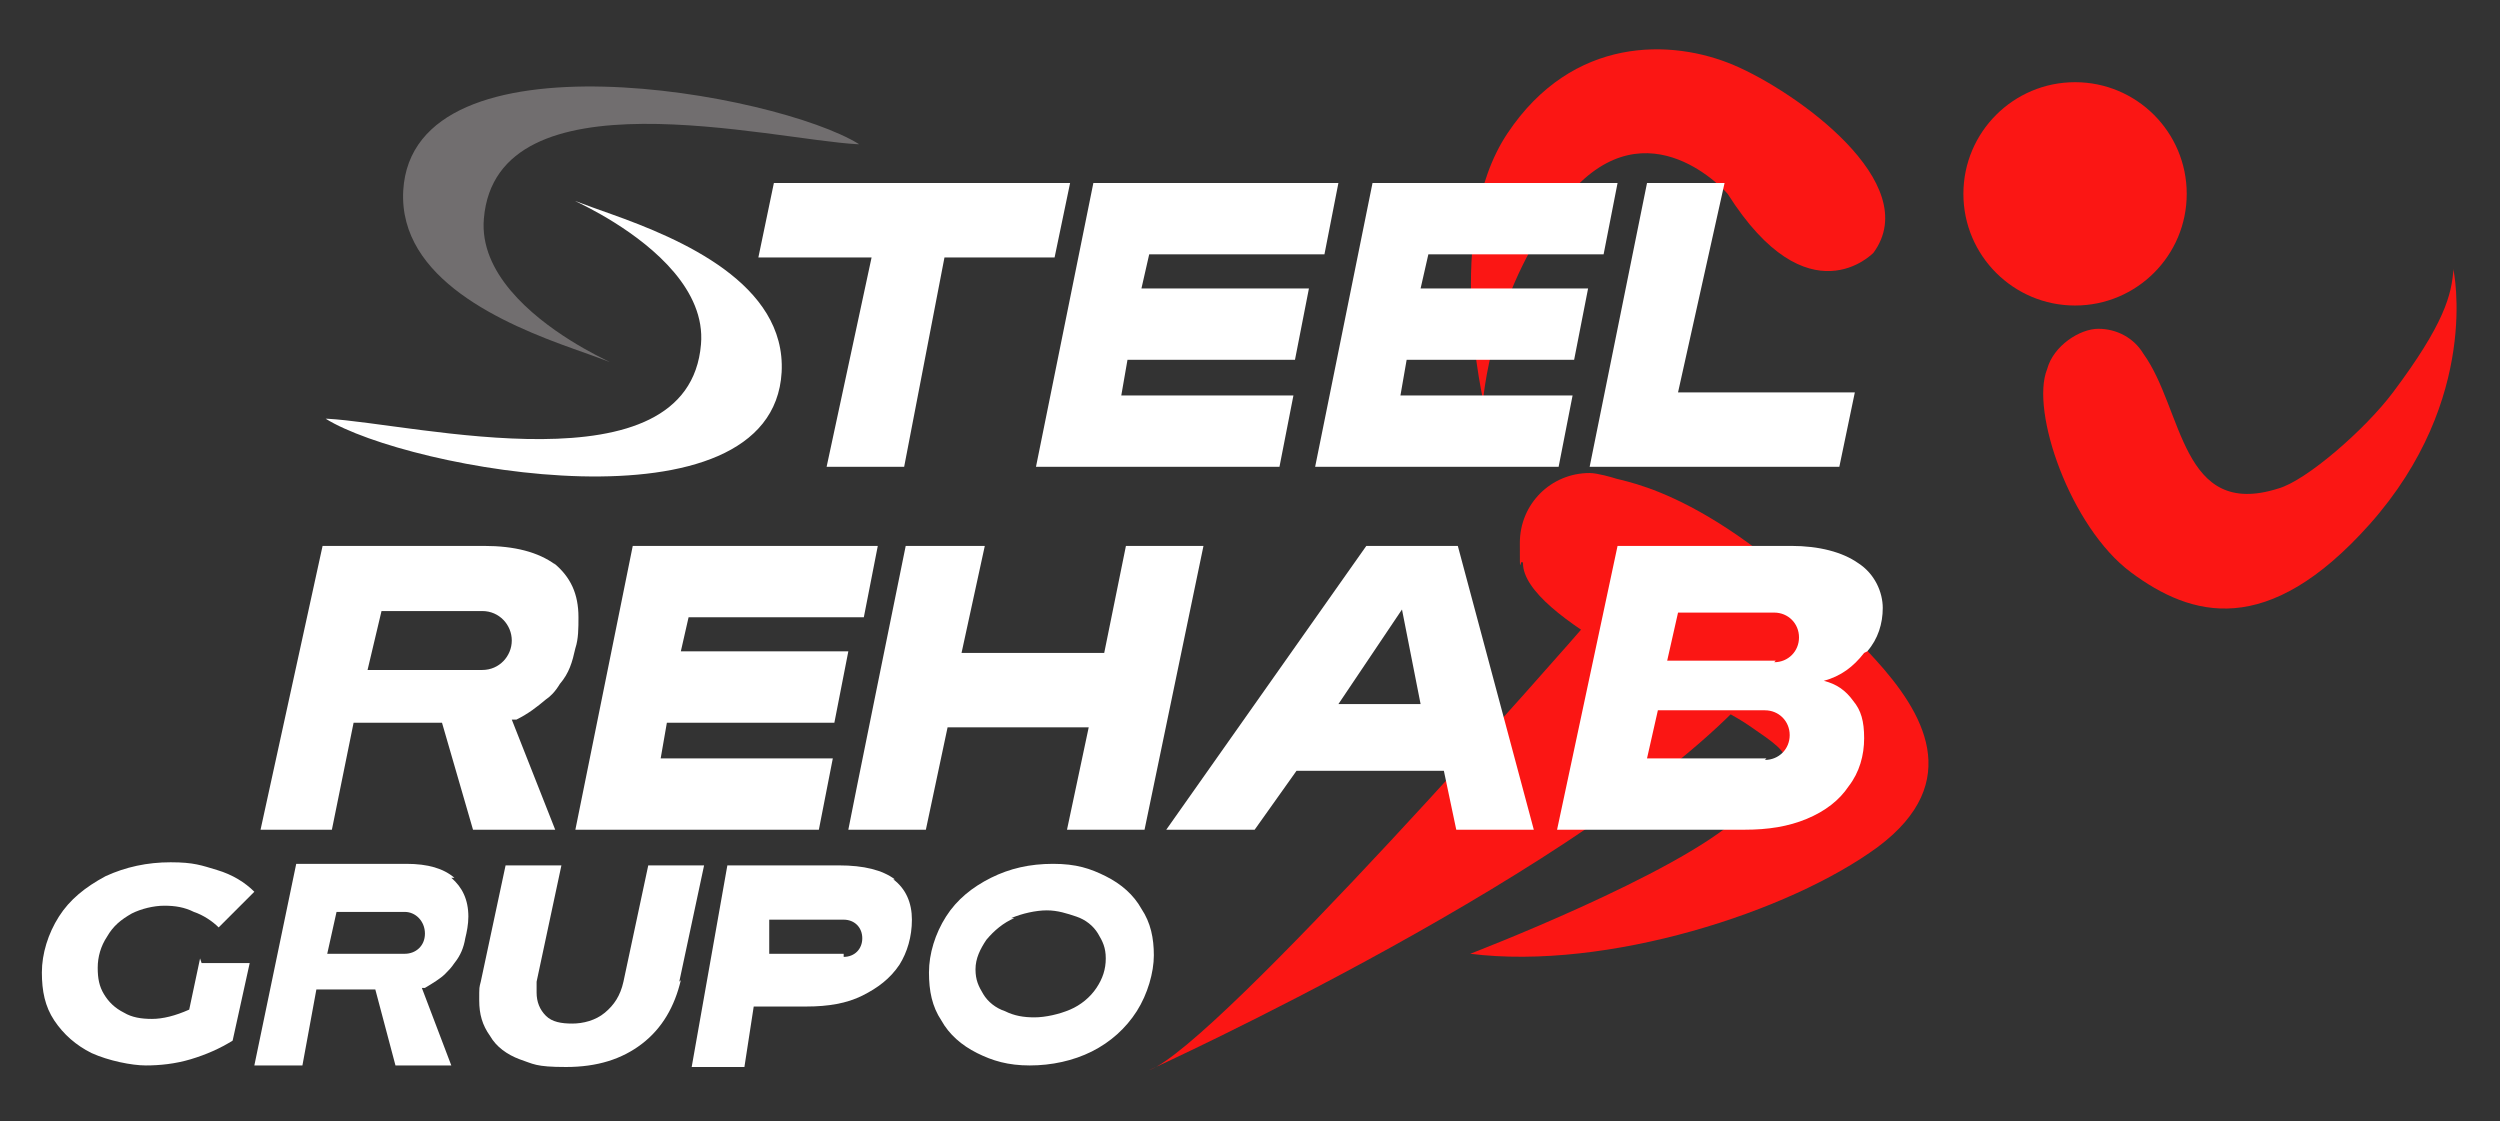 <svg xmlns="http://www.w3.org/2000/svg" xmlns:xlink="http://www.w3.org/1999/xlink" id="Capa_1" viewBox="0 0 161.2 72.3"><rect x="0" y="0" width="161.2" height="72.3" fill="#333333" stroke="none"/><defs><style>      .st0 {        fill: none;      }      .st1, .st2, .st3 {        fill-rule: evenodd;      }      .st1, .st4 {        fill: #fff;      }      .st2, .st5 {        fill: #fb1614;      }      .st3 {        fill: #716e6f;      }    </style><clipPath id="clippath"><rect class="st0" x="181.2" y="-30.8" width="637.6" height="547.7"></rect></clipPath></defs><path class="st2" d="M102.2,40.3c-.2.3-23.8,27.2-28.1,28.7,0,0,28.6-13,38.8-24.3l-10.7-4.4Z"></path><path class="st2" d="M120.9,42.5c-9.9-10.9-16.2-11.4-16.9-11.7,0,0-1-.3-1.5-.3-2.5,0-4.5,2-4.5,4.5s0,.9.2,1.3c0,0,0,0,0,0,0,3.6,11.4,8.3,14.6,10.5s3.2,2.1-.7,5.9c-4,3.7-17.3,8.8-17.3,8.8,8.8,1.1,20.6-2.7,26.3-6.9,5.6-4.2,2.9-8.7-.2-12.1Z"></path><path class="st2" d="M95.7,26.1s-2.7-11.2,1.5-17.5,10.6-6.1,14.6-4.4,12.3,7.6,9,12.1c0,0-4.2,4.4-9.4-3.8,0,0-5.1-5.9-10.2,0s-5.6,13.6-5.6,13.6Z"></path><g><path class="st4" d="M69,11.8l-1,4.8h-7.1l-2.6,13.5h-5l2.9-13.5h-7.3l1-4.8h19.1Z"></path><path class="st4" d="M85.2,16.4h-11.1l-.5,2.2h10.8l-.9,4.6h-10.8l-.4,2.3h11.1l-.9,4.6h-15.7l3.7-18.3h15.8l-.9,4.6Z"></path><path class="st4" d="M108.2,25.3h11.4s-1,4.8-1,4.8h-16.1l3.7-18.3h5l-3,13.5Z"></path><path class="st4" d="M103.2,16.4h-11.1l-.5,2.2h10.8l-.9,4.6h-10.8l-.4,2.3h11.1l-.9,4.6h-15.7l3.7-18.3h15.8l-.9,4.6Z"></path></g><g><path class="st3" d="M55.3,9.3c-5.6-.3-23.3-4.8-24.1,4.8-.6,7,13.5,11.1,5.8,8.4-4.5-1.6-11.3-4.5-11-10.2.6-10.6,24.1-6.3,29.4-3Z"></path><path class="st1" d="M21.1,27c5.6.3,23.3,4.8,24.1-4.8.6-7-13.5-11.1-5.8-8.4,4.5,1.6,11.3,4.5,11,10.2-.6,10.6-24.1,6.3-29.4,3Z"></path></g><circle class="st5" cx="133.8" cy="12.5" r="7.2"></circle><path class="st2" d="M158.2,17.3c-.1,1.7-.6,3.6-3.9,8-1.8,2.4-5.6,5.7-7.4,6.2-6.3,2-6.1-5.1-8.7-8.7h0s0,0,0,0c-.6-1-1.7-1.6-2.9-1.6s-2.9,1.1-3.3,2.6c0,0,0,0,0,0-1.1,2.7,1.5,10.2,5.4,13.1s8.8,4.3,15.4-3.1c7.2-8.1,5.4-16.4,5.4-16.4Z"></path><g><path class="st4" d="M72.6,35.2h5l-3.8,18.3h-5l1.4-6.6h-9.1l-1.4,6.6h-5c0-.1,3.7-18.3,3.7-18.3h5.1l-1.5,6.9h9.2s1.4-6.9,1.4-6.9Z"></path><path class="st4" d="M93.9,53.5l-.8-3.8h-9.5l-2.7,3.8h-5.7l12.9-18.3h5.9l4.9,18.3h-4.9ZM86.3,45.4h5.3s-1.2-6.1-1.2-6.1l-4.1,6.1Z"></path><path class="st4" d="M55.5,39.8h-11.1l-.5,2.2h10.8l-.9,4.6h-10.8l-.4,2.3h11.1l-.9,4.6h-15.7l3.7-18.3h15.8l-.9,4.6Z"></path><path class="st4" d="M35.8,36.4c-1.1-.8-2.6-1.2-4.6-1.2h-.2c-.2,0-.4,0-.5,0h-9.7l-4,18.3h4.6l1.4-6.9h5.7s2,6.9,2,6.9h5.3l-2.8-7.1h.3c.8-.4,1.3-.8,1.9-1.3.3-.2.6-.5.9-1,.6-.7.8-1.4,1-2.3.2-.6.2-1.3.2-2,0-1.5-.5-2.6-1.6-3.5ZM31.1,43.2h-7.4l.9-3.8h6.5c1.1,0,1.9.9,1.9,1.9s-.8,1.9-1.9,1.9Z"></path><path class="st4" d="M120.4,42c.7-.8,1-1.8,1-2.8s-.5-2.2-1.6-2.9c-1-.7-2.5-1.1-4.3-1.1h-11.2l-3.9,18.3h12.1c1.5,0,2.8-.2,4-.7,1.2-.5,2.1-1.2,2.7-2.1.7-.9,1-2,1-3.1s-.2-1.8-.7-2.4c-.5-.7-1.1-1.1-1.9-1.3,1.1-.3,1.9-.9,2.6-1.8ZM113.9,48.9h-7.7l.7-3.1h6.9c.9,0,1.6.7,1.6,1.6s-.7,1.6-1.6,1.6ZM114.5,42.6h-7l.7-3.1h6.2c.9,0,1.6.7,1.6,1.6s-.7,1.6-1.6,1.6Z"></path></g><g><path class="st4" d="M13,62.1h3.1l-1.1,5c-.8.5-1.7.9-2.7,1.2-1,.3-2,.4-2.9.4s-2.4-.3-3.5-.8c-1-.5-1.8-1.2-2.4-2.1-.6-.9-.8-1.9-.8-3.1s.4-2.5,1.1-3.6,1.7-1.9,3-2.6c1.3-.6,2.7-.9,4.2-.9s2,.2,3,.5c1,.3,1.8.8,2.4,1.4l-2.3,2.3c-.4-.4-1-.8-1.6-1-.6-.3-1.2-.4-1.9-.4s-1.5.2-2.1.5c-.7.4-1.2.8-1.6,1.5-.4.6-.6,1.3-.6,2s.1,1.2.4,1.7c.3.5.7.9,1.3,1.2.5.3,1.1.4,1.8.4s1.5-.2,2.4-.6l.7-3.3Z"></path><path class="st4" d="M43.9,63.2c-.4,1.7-1.2,3.1-2.5,4.1-1.3,1-2.9,1.5-4.9,1.5s-2.1-.2-3-.5c-.8-.3-1.5-.8-1.9-1.5-.5-.7-.7-1.4-.7-2.3s0-.8.1-1.2l1.6-7.5h3.6l-1.6,7.5c0,.2,0,.4,0,.7,0,.6.2,1.1.6,1.5.4.4,1,.5,1.7.5s1.5-.2,2.1-.7,1-1.1,1.2-2l1.6-7.5h3.6l-1.6,7.5Z"></path><path class="st4" d="M71.3,56.5c1,.5,1.8,1.2,2.3,2.1.6.9.8,1.9.8,3s-.4,2.5-1.1,3.6c-.7,1.1-1.7,2-2.9,2.6-1.2.6-2.6.9-4,.9s-2.4-.3-3.4-.8c-1-.5-1.8-1.2-2.3-2.1-.6-.9-.8-1.9-.8-3.1s.4-2.5,1.1-3.6c.7-1.1,1.7-1.9,2.9-2.5,1.2-.6,2.5-.9,4-.9s2.4.3,3.4.8ZM65.4,59.2c-.7.3-1.3.8-1.8,1.4-.4.6-.7,1.2-.7,1.9s.2,1.1.5,1.6c.3.5.8.9,1.4,1.1.6.3,1.2.4,1.9.4s1.6-.2,2.3-.5c.7-.3,1.3-.8,1.7-1.4.4-.6.6-1.2.6-1.9s-.2-1.1-.5-1.6-.8-.9-1.4-1.1-1.2-.4-1.9-.4-1.6.2-2.3.5Z"></path><path class="st4" d="M57.7,56.7c-.8-.6-2-.9-3.6-.9h-7.2l-2.3,13h3.4l.6-3.9h3.4c1.4,0,2.6-.2,3.6-.7,1-.5,1.8-1.1,2.4-2,.5-.8.8-1.8.8-2.9s-.4-2-1.2-2.6ZM54.4,61.5h-4.8s0,0,0,0v-2.2s0,0,0,0h4.8c.7,0,1.2.5,1.2,1.2s-.5,1.2-1.2,1.2Z"></path><path class="st4" d="M29.3,56.6c-.7-.6-1.7-.9-3.1-.9h-.2c-.1,0-.2,0-.4,0h-6.5l-2.7,13h3.1l.9-4.9h3.8s1.3,4.9,1.3,4.9h3.6l-1.9-5h.2c.5-.3,1-.6,1.3-.9.2-.2.4-.4.6-.7.4-.5.6-1,.7-1.6.1-.4.2-.9.2-1.4,0-1.1-.4-1.9-1.1-2.5ZM26.1,61.5h-5l.6-2.7h4.4c.7,0,1.3.6,1.3,1.4s-.6,1.3-1.3,1.3Z"></path></g></svg>